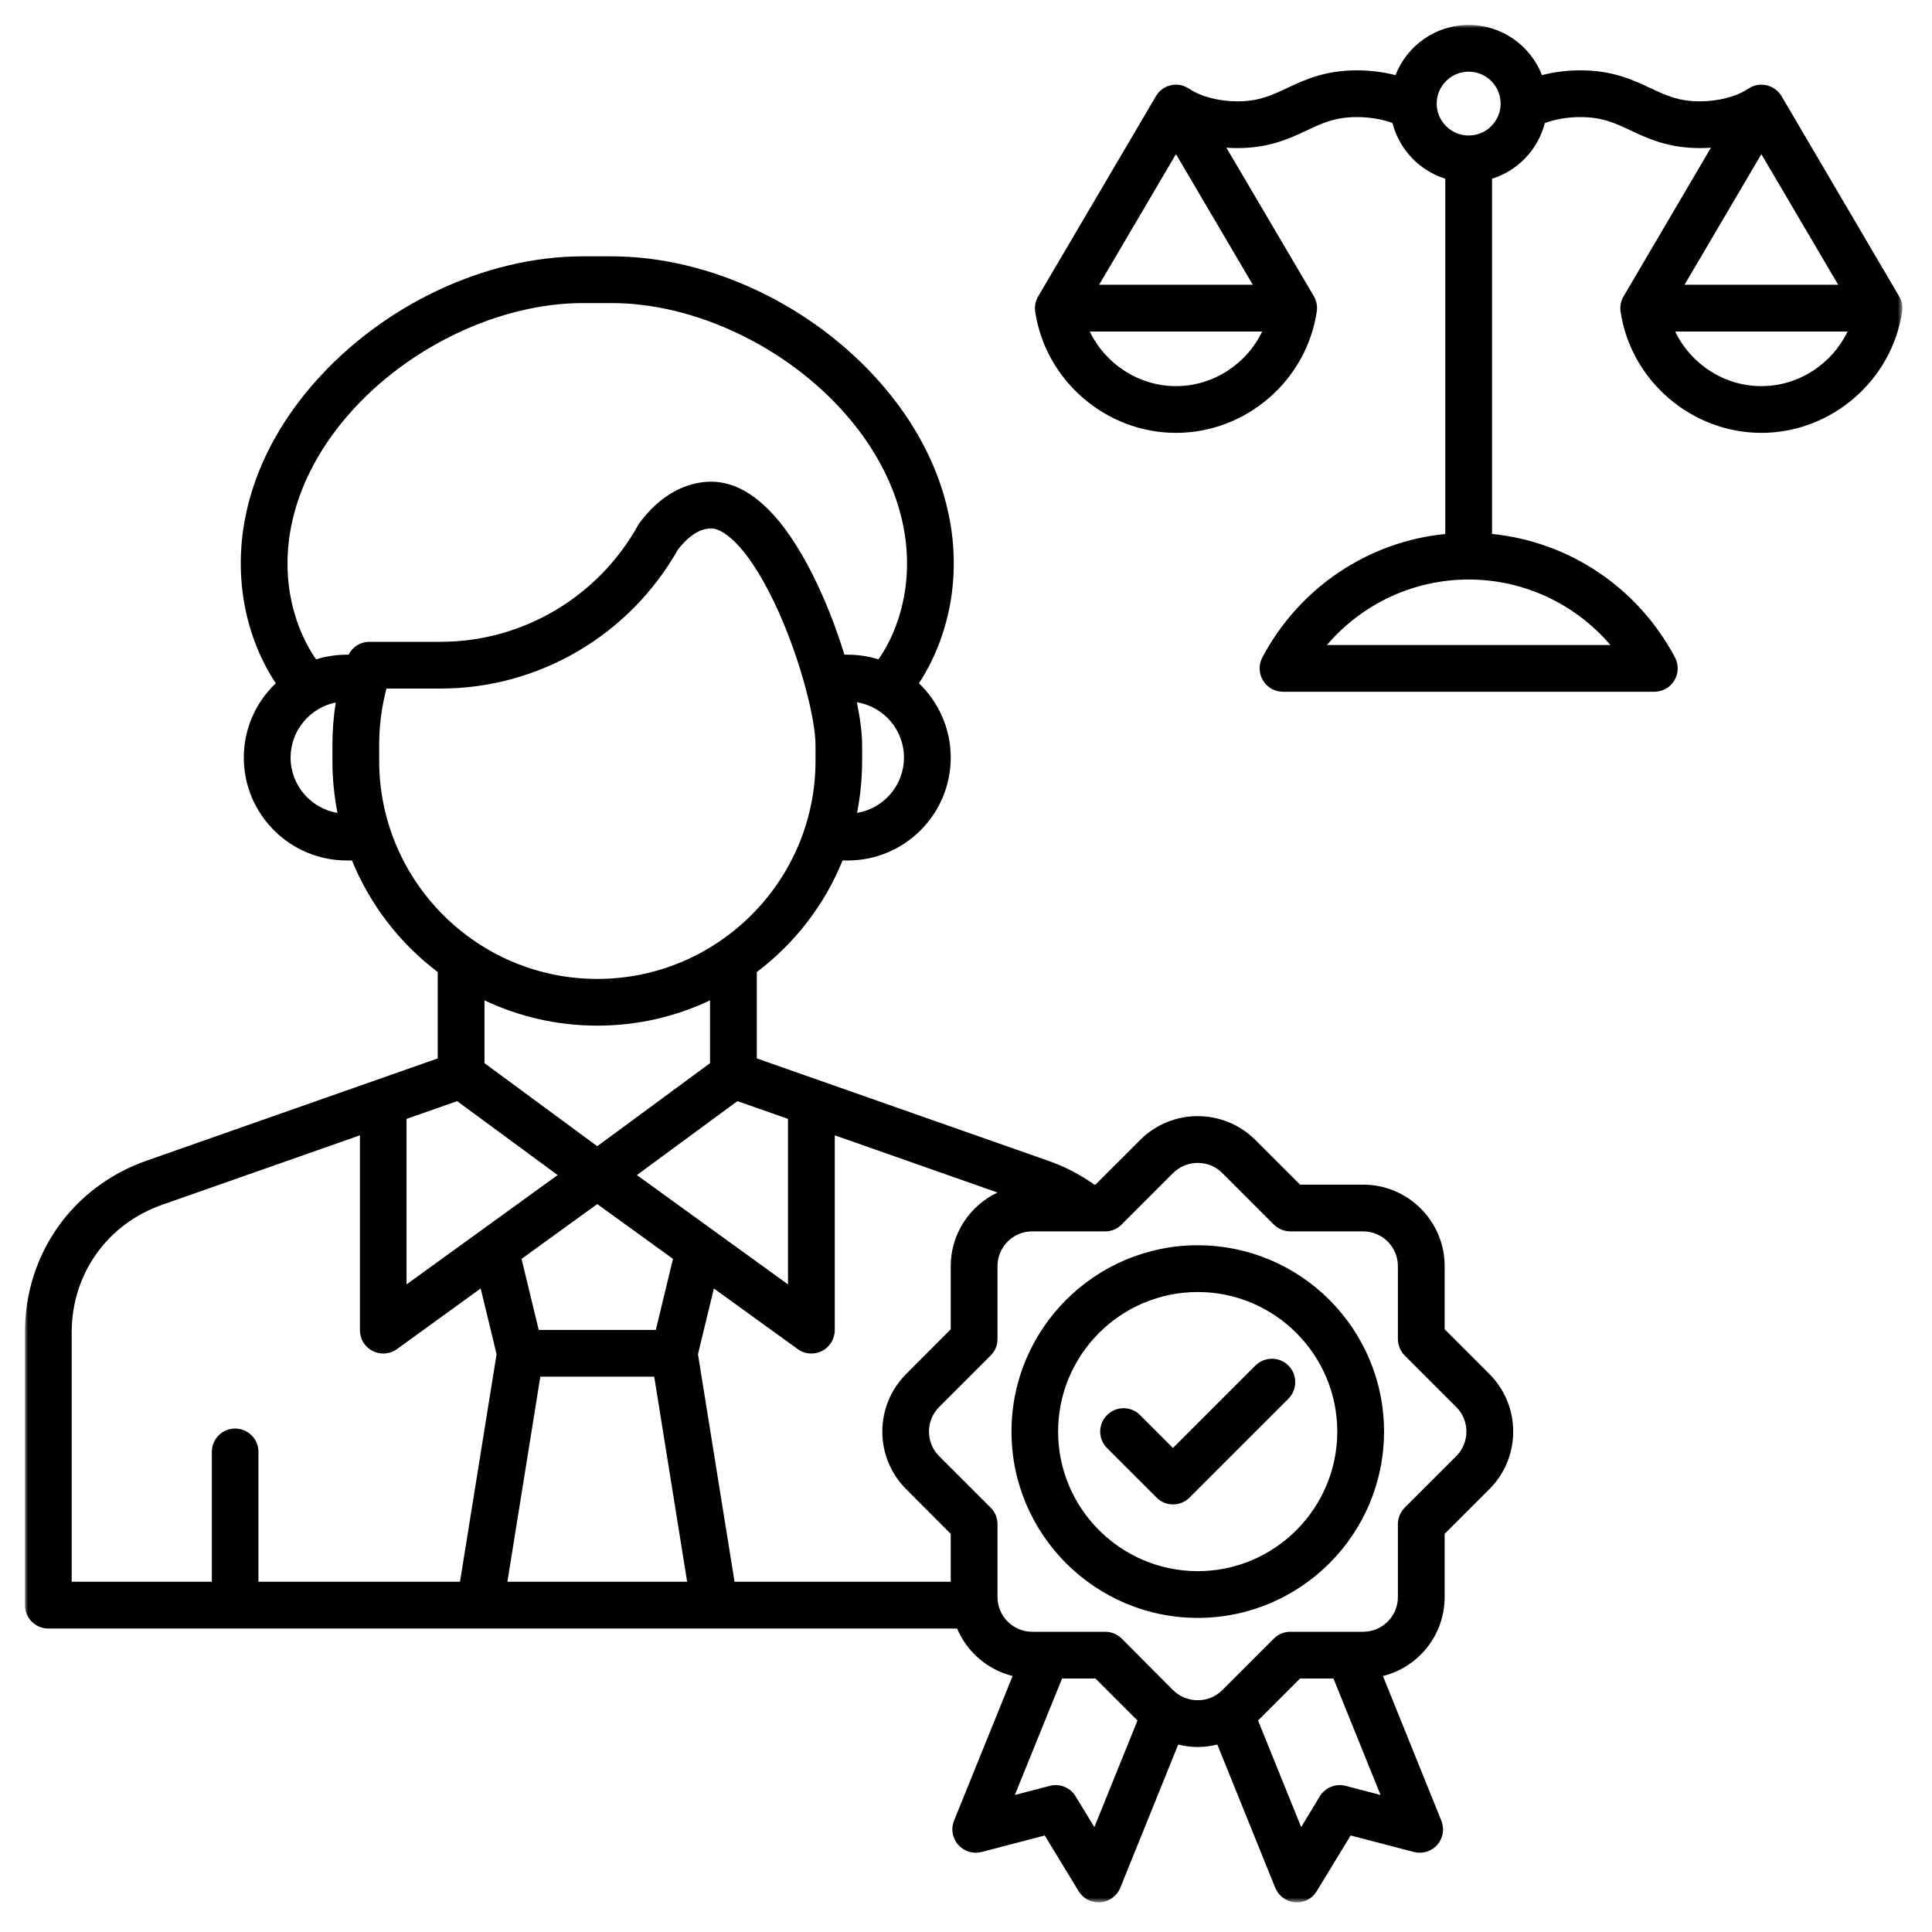 <?xml version="1.0" encoding="UTF-8"?>
<svg width="310px" height="310px" viewBox="0 0 310 310" version="1.1" xmlns="http://www.w3.org/2000/svg" xmlns:xlink="http://www.w3.org/1999/xlink">
    <title>for2</title>
    <defs>
        <polygon id="path-1" points="0 0 301.252 0 301.252 301.249 0 301.249"></polygon>
    </defs>
    <g id="for2" stroke="none" stroke-width="1" fill="none" fill-rule="evenodd">
        <g id="Group-3" transform="translate(4, 4)">
            <mask id="mask-2" fill="white">
                <use xlink:href="#path-1"></use>
            </mask>
            <g id="Clip-2"></g>
            <path d="M188.189,195.81 C171.701,195.81 158.299,209.22 158.299,225.704 C158.299,242.187 171.701,255.6 188.189,255.6 C204.677,255.6 218.077,242.187 218.077,225.704 C218.077,209.22 204.677,195.81 188.189,195.81 L188.189,195.81 Z M188.189,248.101 C200.517,248.101 210.573,238.052 210.573,225.704 C210.573,213.355 200.517,203.311 188.189,203.311 C175.835,203.311 165.779,213.355 165.779,225.704 C165.779,238.052 175.835,248.101 188.189,248.101 L188.189,248.101 Z M227.802,209.292 L227.802,199.153 C227.802,191.945 221.931,186.083 214.733,186.083 L204.601,186.083 L197.429,178.913 C192.323,173.816 184.029,173.816 178.948,178.913 L171.776,186.083 L171.597,186.083 C169.351,184.475 166.851,183.186 164.171,182.244 L117.436,165.829 L117.436,151.967 C123.51,147.381 128.31,141.204 131.194,134.067 L132.036,134.067 C141.148,134.067 148.549,126.663 148.549,117.558 C148.549,112.875 146.584,108.64 143.446,105.634 C146.15,101.527 147.988,96.588 148.702,91.358 C150.286,79.734 146.252,67.728 137.37,57.546 C126.37,44.953 109.805,37.13 94.132,37.13 L89.538,37.13 C73.892,37.13 57.327,44.953 46.327,57.546 C37.419,67.728 33.386,79.734 34.968,91.358 C35.682,96.588 37.52,101.527 40.252,105.634 C37.087,108.64 35.12,112.875 35.12,117.558 C35.12,126.663 42.523,134.067 51.636,134.067 L52.477,134.067 C55.388,141.204 60.16,147.381 66.234,151.967 L66.234,165.829 L19.5,182.244 C7.657,186.407 -0.001,197.211 -0.001,209.769 L-0.001,253.558 C-0.001,255.625 1.685,257.307 3.752,257.307 L149.571,257.307 C151.154,261.062 154.446,263.918 158.478,264.924 L149.085,288.125 C148.549,289.437 148.804,290.943 149.75,292.007 C150.694,293.074 152.149,293.518 153.526,293.156 L163.635,290.512 L169.071,299.45 C169.761,300.576 170.959,301.249 172.286,301.249 C172.389,301.249 172.492,301.244 172.567,301.237 C173.998,301.124 175.222,300.218 175.758,298.906 L185.049,275.925 C186.07,276.175 187.142,276.32 188.189,276.32 C189.234,276.32 190.281,276.175 191.327,275.925 L200.619,298.906 C201.155,300.218 202.38,301.124 203.784,301.237 C203.886,301.244 203.988,301.249 204.089,301.249 C205.392,301.249 206.617,300.576 207.28,299.45 L212.716,290.512 L222.85,293.156 C224.228,293.518 225.684,293.074 226.627,292.007 C227.547,290.943 227.802,289.437 227.266,288.125 L217.899,264.924 C223.59,263.507 227.802,258.374 227.802,252.256 L227.802,242.115 L234.974,234.946 C240.078,229.851 240.078,221.558 234.974,216.461 L227.802,209.292 Z M148.549,199.153 L148.549,209.292 L141.403,216.461 C136.298,221.558 136.298,229.851 141.403,234.946 L148.549,242.115 L148.549,249.806 L113.862,249.806 L107.993,213.294 L110.544,202.745 L123.996,212.467 C124.633,212.939 125.4,213.179 126.191,213.179 C126.778,213.179 127.365,213.044 127.9,212.768 C129.151,212.13 129.942,210.841 129.942,209.43 L129.942,178.168 L156.054,187.346 C151.637,189.442 148.549,193.939 148.549,199.153 L148.549,199.153 Z M91.835,189.202 L103.984,197.992 L101.228,209.394 L82.442,209.394 L79.686,197.992 L91.835,189.202 Z M82.698,216.893 L100.972,216.893 L106.257,249.806 L77.415,249.806 L82.698,216.893 Z M122.439,175.531 L122.439,202.089 L98.191,184.546 L114.323,172.683 L122.439,175.531 Z M133.517,126.436 C134.053,123.727 134.333,120.93 134.333,118.066 L134.333,115.555 C134.333,113.697 134.026,111.323 133.49,108.679 C137.779,109.38 141.046,113.089 141.046,117.558 C141.046,122.022 137.779,125.726 133.517,126.436 L133.517,126.436 Z M42.626,117.558 C42.626,113.191 45.764,109.541 49.873,108.722 C49.517,110.973 49.337,113.252 49.337,115.555 L49.337,118.066 C49.337,120.93 49.618,123.727 50.154,126.436 C45.892,125.726 42.626,122.022 42.626,117.558 L42.626,117.558 Z M51.941,101.047 C52.553,99.799 53.831,98.982 55.285,98.982 L66.719,98.982 C79.814,98.982 91.938,91.825 98.37,80.301 C98.447,80.158 98.522,80.02 98.624,79.89 C101.79,75.633 105.874,73.289 110.111,73.289 C118.177,73.289 124.2,83.08 127.85,91.294 C129.254,94.416 130.478,97.775 131.5,101.047 L132.036,101.047 C133.745,101.047 135.405,101.313 136.962,101.8 C139.183,98.579 140.689,94.61 141.275,90.35 C142.552,80.903 139.156,71.005 131.703,62.483 C122.234,51.638 107.481,44.629 94.132,44.629 L89.538,44.629 C76.189,44.629 61.437,51.638 51.967,62.48 C44.514,71.005 41.12,80.903 42.395,90.35 C42.983,94.61 44.489,98.579 46.709,101.8 C48.267,101.313 49.925,101.047 51.636,101.047 L51.941,101.047 Z M56.842,118.066 L56.842,115.555 C56.842,112.471 57.224,109.432 58.017,106.483 L66.719,106.483 C82.442,106.483 96.992,97.946 104.776,84.183 C106.001,82.593 107.889,80.789 110.111,80.789 C112.356,80.789 116.543,84.336 121.01,94.339 C124.659,102.576 126.855,111.593 126.855,115.555 L126.855,118.066 C126.855,137.368 111.132,153.073 91.835,153.073 C72.54,153.073 56.842,137.368 56.842,118.066 L56.842,118.066 Z M91.835,160.571 C85.377,160.571 79.227,159.111 73.739,156.513 L73.739,166.59 L91.835,179.916 L109.931,166.59 L109.931,156.513 C104.445,159.111 98.319,160.571 91.835,160.571 L91.835,160.571 Z M69.349,172.683 L61.233,175.531 L61.233,202.089 L85.48,184.546 L69.349,172.683 Z M7.505,209.769 C7.505,200.437 13.195,192.413 22.002,189.319 L53.754,178.168 L53.754,209.43 C53.754,210.841 54.52,212.13 55.795,212.768 C56.331,213.044 56.919,213.179 57.48,213.179 C58.272,213.179 59.038,212.939 59.7,212.467 L73.126,202.742 L75.678,213.294 L69.808,249.806 L37.469,249.806 L37.469,228.968 C37.469,226.898 35.81,225.219 33.718,225.219 C31.649,225.219 29.991,226.898 29.991,228.968 L29.991,249.806 L7.505,249.806 L7.505,209.769 Z M171.597,289.169 L168.585,284.233 C167.744,282.813 166.034,282.132 164.452,282.551 L158.835,284.013 L166.417,265.325 L171.776,265.325 L178.514,272.068 L171.597,289.169 Z M211.925,282.551 C210.317,282.132 208.633,282.813 207.766,284.233 L204.78,289.169 L197.862,272.068 L204.601,265.325 L209.96,265.325 L217.516,284.013 L211.925,282.551 Z M229.665,229.642 C231.834,227.472 231.834,223.937 229.665,221.765 L221.395,213.498 C220.707,212.793 220.298,211.839 220.298,210.846 L220.298,199.153 C220.298,196.08 217.797,193.582 214.733,193.582 L203.043,193.582 C202.048,193.582 201.103,193.186 200.389,192.484 L192.119,184.214 C191.072,183.17 189.668,182.596 188.189,182.596 C186.683,182.596 185.304,183.17 184.232,184.214 L175.963,192.484 C175.274,193.186 174.328,193.582 173.333,193.582 L161.618,193.582 C158.555,193.582 156.054,196.08 156.054,199.153 L156.054,210.846 C156.054,211.839 155.671,212.793 154.957,213.498 L146.686,221.765 C144.517,223.937 144.517,227.472 146.686,229.642 L154.957,237.909 C155.671,238.614 156.054,239.568 156.054,240.564 L156.054,252.256 C156.054,255.327 158.555,257.826 161.618,257.826 L173.333,257.826 C174.328,257.826 175.274,258.219 175.988,258.926 L184.232,267.195 C185.304,268.237 186.683,268.811 188.189,268.811 C189.668,268.811 191.072,268.237 192.119,267.195 L200.389,258.926 C201.103,258.219 202.048,257.826 203.043,257.826 L214.733,257.826 C217.797,257.826 220.298,255.327 220.298,252.256 L220.298,240.564 C220.298,239.568 220.707,238.614 221.395,237.909 L229.665,229.642 Z M202.738,215.116 C204.191,216.581 204.191,218.955 202.738,220.42 L186.862,236.291 C186.147,237.024 185.177,237.391 184.207,237.391 C183.262,237.391 182.292,237.024 181.577,236.291 L173.639,228.356 C172.16,226.89 172.16,224.517 173.639,223.052 C175.095,221.589 177.469,221.589 178.923,223.052 L184.207,228.338 L197.429,215.116 C198.909,213.651 201.282,213.651 202.738,215.116 L202.738,215.116 Z M300.724,43.544 L281.861,11.432 C281.173,10.286 279.947,9.584 278.62,9.584 C277.854,9.584 277.139,9.819 276.527,10.233 L276.527,10.225 C274.639,11.501 271.728,12.262 268.743,12.262 C265.348,12.262 263.356,11.325 260.829,10.141 C257.971,8.8 254.73,7.287 249.6,7.287 C247.456,7.287 245.363,7.555 243.423,8.053 C241.584,3.349 237.017,0 231.655,0 C226.321,0 221.752,3.349 219.915,8.053 C217.95,7.555 215.857,7.287 213.713,7.287 C208.583,7.287 205.34,8.8 202.507,10.141 C199.956,11.325 197.964,12.262 194.57,12.262 C191.583,12.262 188.673,11.501 186.785,10.225 L186.785,10.233 C186.173,9.819 185.458,9.584 184.691,9.584 C183.364,9.584 182.139,10.286 181.476,11.432 L162.588,43.544 C162.154,44.284 161.976,45.152 162.102,46.002 C163.762,57.092 173.487,65.456 184.691,65.456 C195.923,65.456 205.621,57.092 207.28,46.002 C207.409,45.152 207.255,44.284 206.821,43.544 L192.782,19.697 C193.369,19.74 193.982,19.761 194.57,19.761 C199.624,19.761 202.839,18.257 205.673,16.93 C208.225,15.733 210.242,14.786 213.713,14.786 C215.78,14.786 217.77,15.128 219.429,15.743 C220.528,19.985 223.744,23.38 227.904,24.674 L227.904,81.677 C215.524,82.92 204.499,90.271 198.552,101.489 C197.939,102.65 197.964,104.051 198.654,105.177 C199.316,106.305 200.542,106.994 201.869,106.994 L261.442,106.994 C262.769,106.994 263.995,106.305 264.659,105.177 C265.348,104.051 265.373,102.65 264.76,101.489 C258.813,90.271 247.787,82.92 235.407,81.677 L235.407,24.674 C239.569,23.38 242.785,19.985 243.881,15.743 C245.541,15.128 247.531,14.786 249.6,14.786 C253.071,14.786 255.087,15.733 257.639,16.93 C260.473,18.257 263.688,19.761 268.743,19.761 C269.354,19.761 269.942,19.74 270.529,19.697 L256.517,43.544 C256.082,44.284 255.904,45.152 256.031,46.002 C257.69,57.092 267.416,65.456 278.62,65.456 C289.825,65.456 299.55,57.092 301.209,46.002 C301.337,45.152 301.183,44.284 300.724,43.544 L300.724,43.544 Z M184.691,20.73 L197.019,41.693 L172.363,41.693 L184.691,20.73 Z M184.691,57.957 C178.719,57.957 173.358,54.397 170.857,49.192 L198.525,49.192 C196.024,54.397 190.69,57.957 184.691,57.957 L184.691,57.957 Z M254.398,99.495 L208.913,99.495 C214.554,92.895 222.798,88.987 231.655,88.987 C240.512,88.987 248.756,92.895 254.398,99.495 L254.398,99.495 Z M231.655,17.742 C228.822,17.742 226.525,15.444 226.525,12.622 C226.525,9.799 228.822,7.501 231.655,7.501 C234.488,7.501 236.786,9.799 236.786,12.622 C236.786,15.444 234.488,17.742 231.655,17.742 L231.655,17.742 Z M290.949,41.693 L266.291,41.693 L278.62,20.733 L290.949,41.693 Z M278.62,57.957 C272.623,57.957 267.288,54.397 264.786,49.192 L292.454,49.192 C289.952,54.397 284.618,57.957 278.62,57.957 L278.62,57.957 Z" id="Fill-1" fill="#000000" mask="url(#mask-2)"></path>
        </g>
    </g>
</svg>